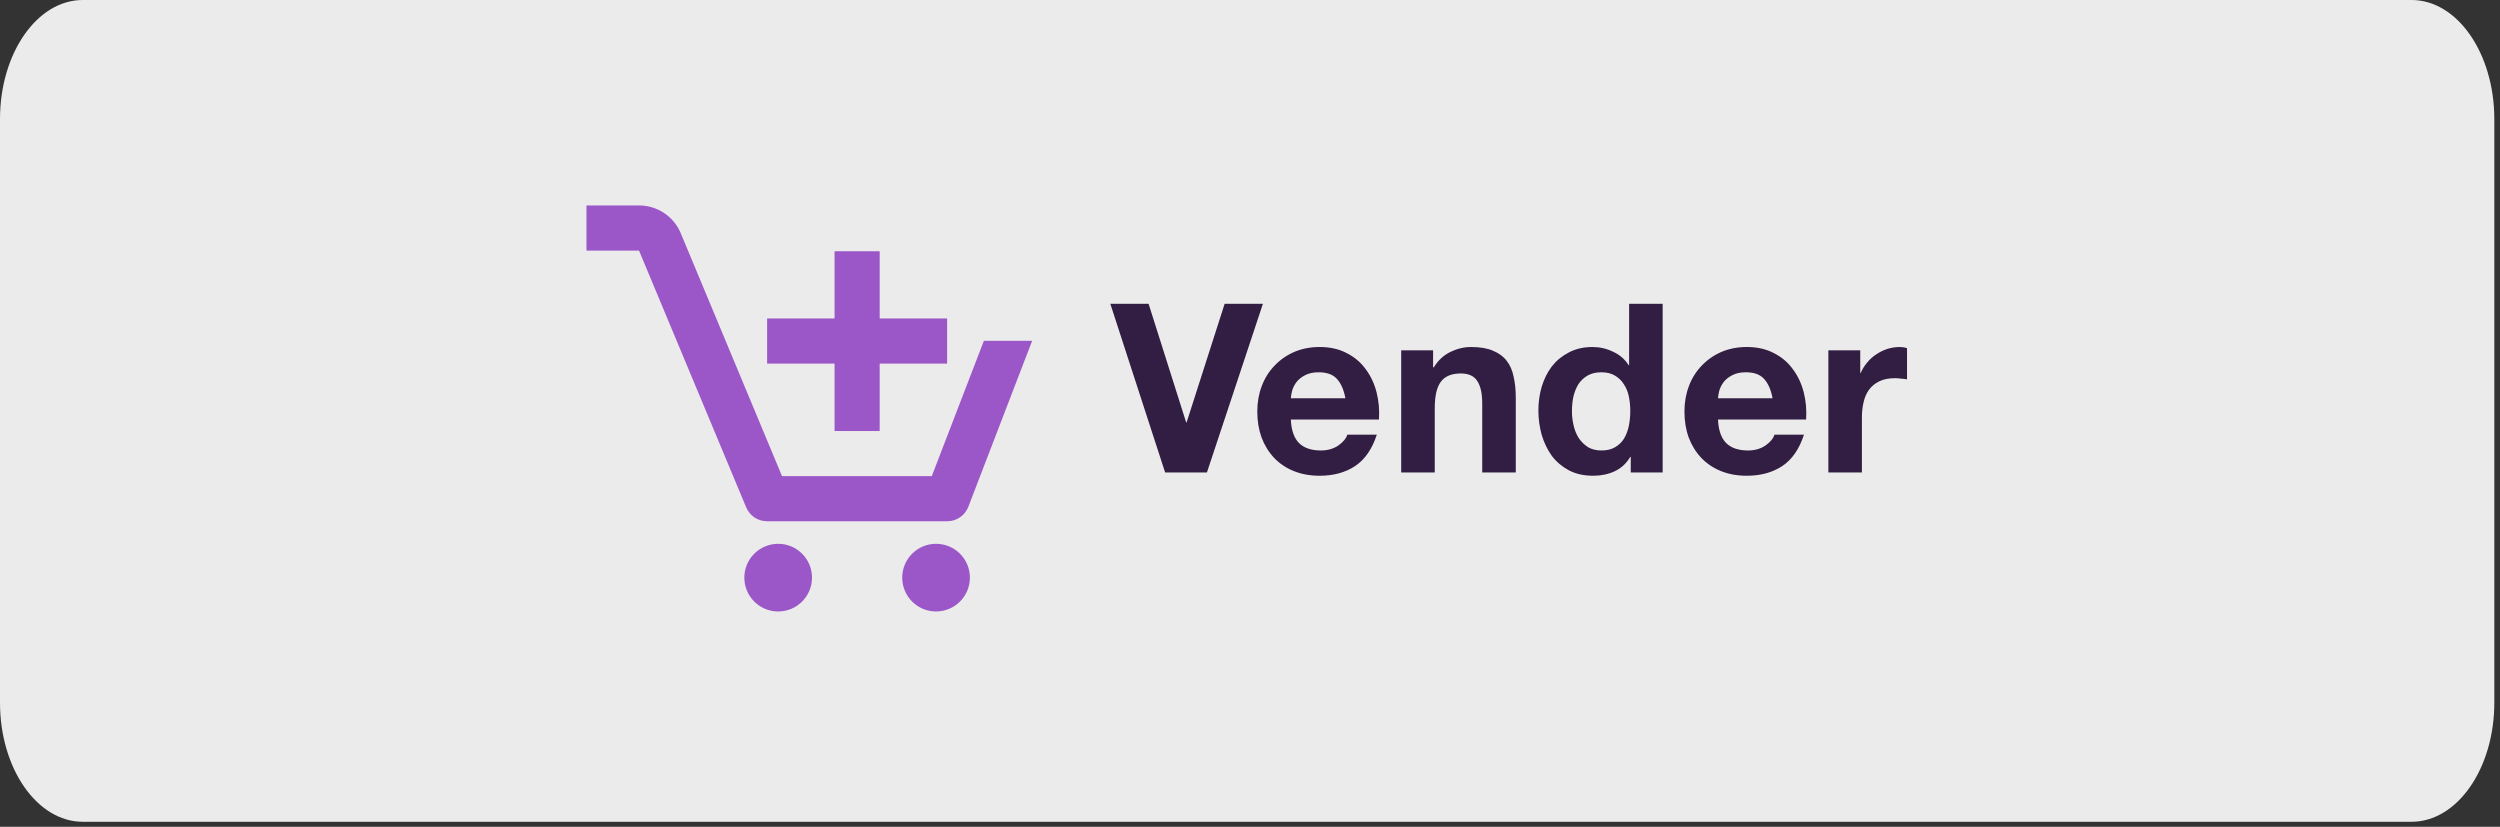 <svg xmlns="http://www.w3.org/2000/svg" width="254" height="84" viewBox="0 0 254 84" fill="none"><rect x="0" y="0" width="254" height="84" fill="#333333" stroke="none"/><path d="M245.015 0H8.408C3.764 0 0 5.417 0 12.1V71.392C0 78.075 3.764 83.492 8.408 83.492H245.015C249.658 83.492 253.423 78.075 253.423 71.392V12.1C253.423 5.417 249.658 0 245.015 0Z" fill="#EBEBEB"></path><path d="M79.062 62.125C80.961 62.125 82.5 60.586 82.5 58.688C82.5 56.789 80.961 55.25 79.062 55.25C77.164 55.25 75.625 56.789 75.625 58.688C75.625 60.586 77.164 62.125 79.062 62.125Z" fill="#9B56C7"></path><path d="M95.103 62.125C97.002 62.125 98.541 60.586 98.541 58.688C98.541 56.789 97.002 55.25 95.103 55.25C93.205 55.25 91.666 56.789 91.666 58.688C91.666 60.586 93.205 62.125 95.103 62.125Z" fill="#9B56C7"></path><path d="M84.791 43.792H89.375V36.94H96.227V32.356H89.375V25.527H84.791V32.356H77.939V36.94H84.791V43.792Z" fill="#9B56C7"></path><path d="M77.917 52.958H96.251C96.712 52.957 97.163 52.816 97.543 52.554C97.923 52.293 98.216 51.922 98.382 51.492L104.867 34.625H99.963L94.669 48.375H79.453L69.163 23.694C68.814 22.857 68.225 22.143 67.471 21.642C66.716 21.14 65.83 20.873 64.924 20.875H59.584V25.458H64.924L75.809 51.538C75.981 51.956 76.273 52.314 76.648 52.567C77.023 52.82 77.465 52.956 77.917 52.958Z" fill="#9B56C7"></path><path d="M122.624 48H118.376L112.808 30.864H116.696L120.512 42.912H120.56L124.424 30.864H128.312L122.624 48ZM136.693 40.464C136.533 39.6 136.245 38.944 135.829 38.496C135.429 38.048 134.813 37.824 133.981 37.824C133.437 37.824 132.981 37.92 132.613 38.112C132.261 38.288 131.973 38.512 131.749 38.784C131.541 39.056 131.389 39.344 131.293 39.648C131.213 39.952 131.165 40.224 131.149 40.464H136.693ZM131.149 42.624C131.197 43.712 131.477 44.512 131.989 45.024C132.501 45.52 133.237 45.768 134.197 45.768C134.885 45.768 135.477 45.6 135.973 45.264C136.469 44.912 136.773 44.544 136.885 44.16H139.885C139.405 45.632 138.669 46.696 137.677 47.352C136.685 48.008 135.485 48.336 134.077 48.336C133.101 48.336 132.221 48.176 131.437 47.856C130.653 47.536 129.989 47.088 129.445 46.512C128.901 45.936 128.477 45.248 128.173 44.448C127.885 43.648 127.741 42.768 127.741 41.808C127.741 40.88 127.893 40.016 128.197 39.216C128.501 38.416 128.933 37.728 129.493 37.152C130.053 36.56 130.717 36.096 131.485 35.76C132.269 35.424 133.133 35.256 134.077 35.256C135.133 35.256 136.053 35.464 136.837 35.88C137.621 36.28 138.261 36.824 138.757 37.512C139.269 38.2 139.637 38.984 139.861 39.864C140.085 40.744 140.165 41.664 140.101 42.624H131.149ZM142.362 35.592H145.602V37.32H145.674C146.106 36.616 146.666 36.096 147.354 35.76C148.042 35.424 148.746 35.256 149.466 35.256C150.378 35.256 151.122 35.384 151.698 35.64C152.29 35.88 152.754 36.224 153.09 36.672C153.426 37.104 153.658 37.64 153.786 38.28C153.93 38.904 154.002 39.6 154.002 40.368V48H150.594V40.992C150.594 39.968 150.426 39.208 150.09 38.712C149.77 38.2 149.21 37.944 148.41 37.944C147.482 37.944 146.81 38.224 146.394 38.784C145.978 39.328 145.77 40.232 145.77 41.496V48H142.362V35.592ZM165.637 41.76C165.637 41.264 165.589 40.776 165.493 40.296C165.397 39.816 165.229 39.4 164.989 39.048C164.765 38.68 164.461 38.384 164.077 38.16C163.709 37.936 163.253 37.824 162.709 37.824C162.149 37.824 161.677 37.936 161.293 38.16C160.909 38.384 160.597 38.68 160.357 39.048C160.133 39.416 159.965 39.84 159.853 40.32C159.757 40.784 159.709 41.272 159.709 41.784C159.709 42.264 159.765 42.744 159.877 43.224C159.989 43.704 160.165 44.136 160.405 44.52C160.661 44.888 160.973 45.192 161.341 45.432C161.725 45.656 162.181 45.768 162.709 45.768C163.269 45.768 163.733 45.656 164.101 45.432C164.485 45.208 164.789 44.912 165.013 44.544C165.237 44.16 165.397 43.728 165.493 43.248C165.589 42.768 165.637 42.272 165.637 41.76ZM165.685 46.416H165.637C165.237 47.088 164.709 47.576 164.053 47.88C163.397 48.184 162.669 48.336 161.869 48.336C160.925 48.336 160.101 48.152 159.397 47.784C158.709 47.416 158.133 46.928 157.669 46.32C157.221 45.696 156.877 44.984 156.637 44.184C156.413 43.384 156.301 42.552 156.301 41.688C156.301 40.856 156.413 40.056 156.637 39.288C156.877 38.504 157.221 37.816 157.669 37.224C158.133 36.632 158.709 36.16 159.397 35.808C160.085 35.44 160.885 35.256 161.797 35.256C162.533 35.256 163.229 35.416 163.885 35.736C164.557 36.04 165.085 36.496 165.469 37.104H165.517V30.864H168.925V48H165.685V46.416ZM180.092 40.464C179.932 39.6 179.644 38.944 179.228 38.496C178.828 38.048 178.212 37.824 177.38 37.824C176.836 37.824 176.38 37.92 176.012 38.112C175.66 38.288 175.372 38.512 175.148 38.784C174.94 39.056 174.788 39.344 174.692 39.648C174.612 39.952 174.564 40.224 174.548 40.464H180.092ZM174.548 42.624C174.596 43.712 174.876 44.512 175.388 45.024C175.9 45.52 176.636 45.768 177.596 45.768C178.284 45.768 178.876 45.6 179.372 45.264C179.868 44.912 180.172 44.544 180.284 44.16H183.284C182.804 45.632 182.068 46.696 181.076 47.352C180.084 48.008 178.884 48.336 177.476 48.336C176.5 48.336 175.62 48.176 174.836 47.856C174.052 47.536 173.388 47.088 172.844 46.512C172.3 45.936 171.876 45.248 171.572 44.448C171.284 43.648 171.14 42.768 171.14 41.808C171.14 40.88 171.292 40.016 171.596 39.216C171.9 38.416 172.332 37.728 172.892 37.152C173.452 36.56 174.116 36.096 174.884 35.76C175.668 35.424 176.532 35.256 177.476 35.256C178.532 35.256 179.452 35.464 180.236 35.88C181.02 36.28 181.66 36.824 182.156 37.512C182.668 38.2 183.036 38.984 183.26 39.864C183.484 40.744 183.564 41.664 183.5 42.624H174.548ZM185.762 35.592H189.002V37.896H189.05C189.21 37.512 189.426 37.16 189.698 36.84C189.97 36.504 190.282 36.224 190.634 36C190.986 35.76 191.362 35.576 191.762 35.448C192.178 35.32 192.594 35.256 193.01 35.256C193.266 35.256 193.514 35.296 193.754 35.376V38.544C193.594 38.512 193.402 38.488 193.178 38.472C192.954 38.44 192.738 38.424 192.53 38.424C191.906 38.424 191.378 38.528 190.946 38.736C190.514 38.944 190.162 39.232 189.89 39.6C189.634 39.952 189.45 40.376 189.338 40.872C189.226 41.352 189.17 41.864 189.17 42.408V48H185.762V35.592Z" fill="#321D43"></path></svg>